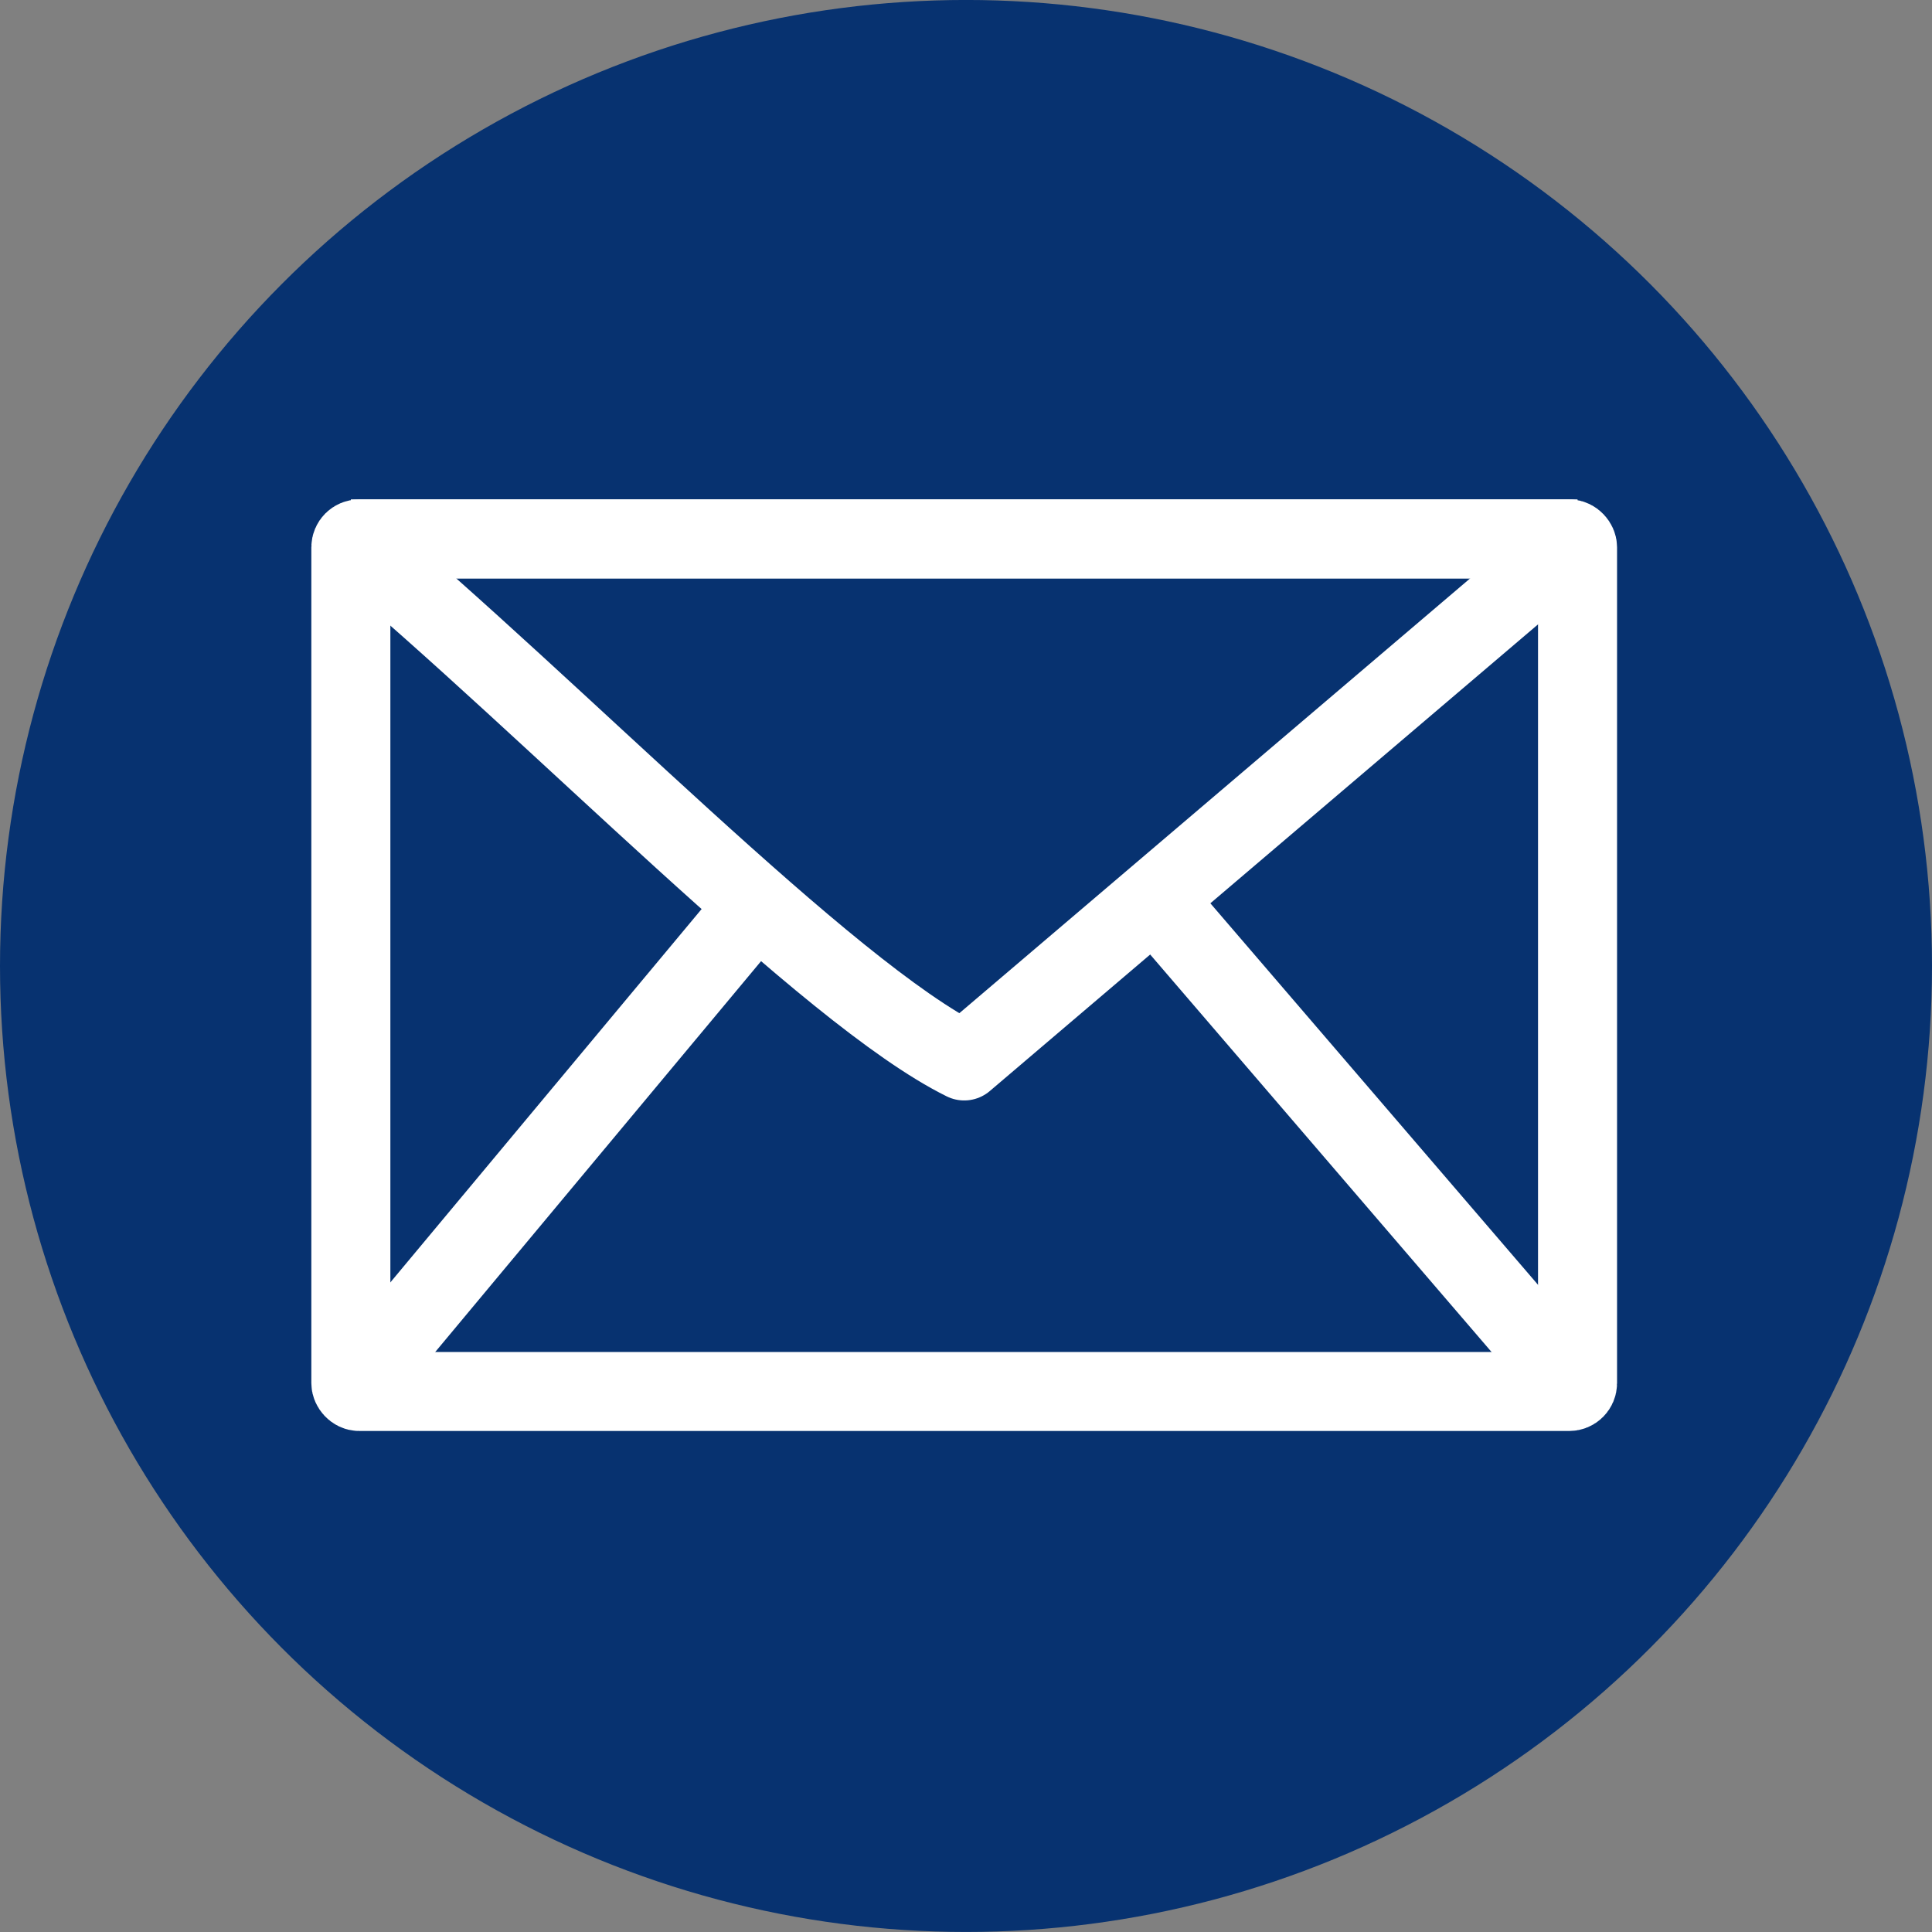 <?xml version="1.0" encoding="UTF-8" standalone="no"?>
<!-- Created with Inkscape (http://www.inkscape.org/) -->

<svg
   width="61.094mm"
   height="61.094mm"
   viewBox="0 0 61.094 61.094"
   version="1.1"
   id="svg1"
   xml:space="preserve"
   inkscape:version="1.3.2 (1:1.3.2+202311252150+091e20ef0f)"
   sodipodi:docname="icons.svg"
   xmlns:inkscape="http://www.inkscape.org/namespaces/inkscape"
   xmlns:sodipodi="http://sodipodi.sourceforge.net/DTD/sodipodi-0.dtd"
   xmlns="http://www.w3.org/2000/svg"
   xmlns:svg="http://www.w3.org/2000/svg"><rect x="0" y="0" width="61.094" height="61.094" fill="#808080" stroke="none"/><sodipodi:namedview
     id="namedview1"
     pagecolor="#505050"
     bordercolor="#ffffff"
     borderopacity="1"
     inkscape:showpageshadow="0"
     inkscape:pageopacity="0"
     inkscape:pagecheckerboard="1"
     inkscape:deskcolor="#505050"
     inkscape:document-units="mm"
     inkscape:zoom="0.36563918"
     inkscape:cx="637.24024"
     inkscape:cy="259.81898"
     inkscape:window-width="1366"
     inkscape:window-height="652"
     inkscape:window-x="0"
     inkscape:window-y="32"
     inkscape:window-maximized="1"
     inkscape:current-layer="layer1" /><defs
     id="defs1" /><g
     inkscape:label="Layer 1"
     inkscape:groupmode="layer"
     id="layer1"
     transform="translate(-118.847,-33.072)"><g
       id="g1"><circle
         style="fill:#073270;fill-opacity:1;stroke:#073270;stroke-width:1.4;stroke-linejoin:round;stroke-dasharray:none;paint-order:fill markers stroke"
         id="circle3"
         cx="149.394"
         cy="63.618"
         r="29.847" /><g
         id="g7"
         transform="matrix(0.929,0,0,0.929,14.978,5.088)"
         style="stroke-width:2.69;stroke-dasharray:none"><rect
           style="fill:none;stroke:#ffffff;stroke-width:2.69;stroke-linejoin:round;stroke-dasharray:none;paint-order:fill markers stroke"
           id="rect3"
           width="41.755"
           height="29.02"
           x="123.75"
           y="48.467"
           ry="0.284" /><path
           style="fill:none;stroke:#ffffff;stroke-width:2.69;stroke-linejoin:round;stroke-dasharray:none;paint-order:fill markers stroke"
           d="m 123.75,48.467 h 41.755"
           id="path4" /><path
           style="fill:none;stroke:#ffffff;stroke-width:2.69;stroke-linejoin:round;stroke-dasharray:none;paint-order:fill markers stroke"
           d="m 123.75,48.487 c 6.959,5.815 16.209,15.444 20.878,17.749 l 20.878,-17.772"
           id="path5"
           sodipodi:nodetypes="ccc" /><path
           style="fill:none;stroke:#ffffff;stroke-width:2.69;stroke-linejoin:round;stroke-dasharray:none;paint-order:fill markers stroke"
           d="M 123.75,77.487 137.559,60.924"
           id="path6" /><path
           style="fill:none;stroke:#ffffff;stroke-width:2.69;stroke-linejoin:round;stroke-dasharray:none;paint-order:fill markers stroke"
           d="M 165.505,77.487 151.106,60.721"
           id="path7"
           sodipodi:nodetypes="cc" /></g></g></g></svg>
